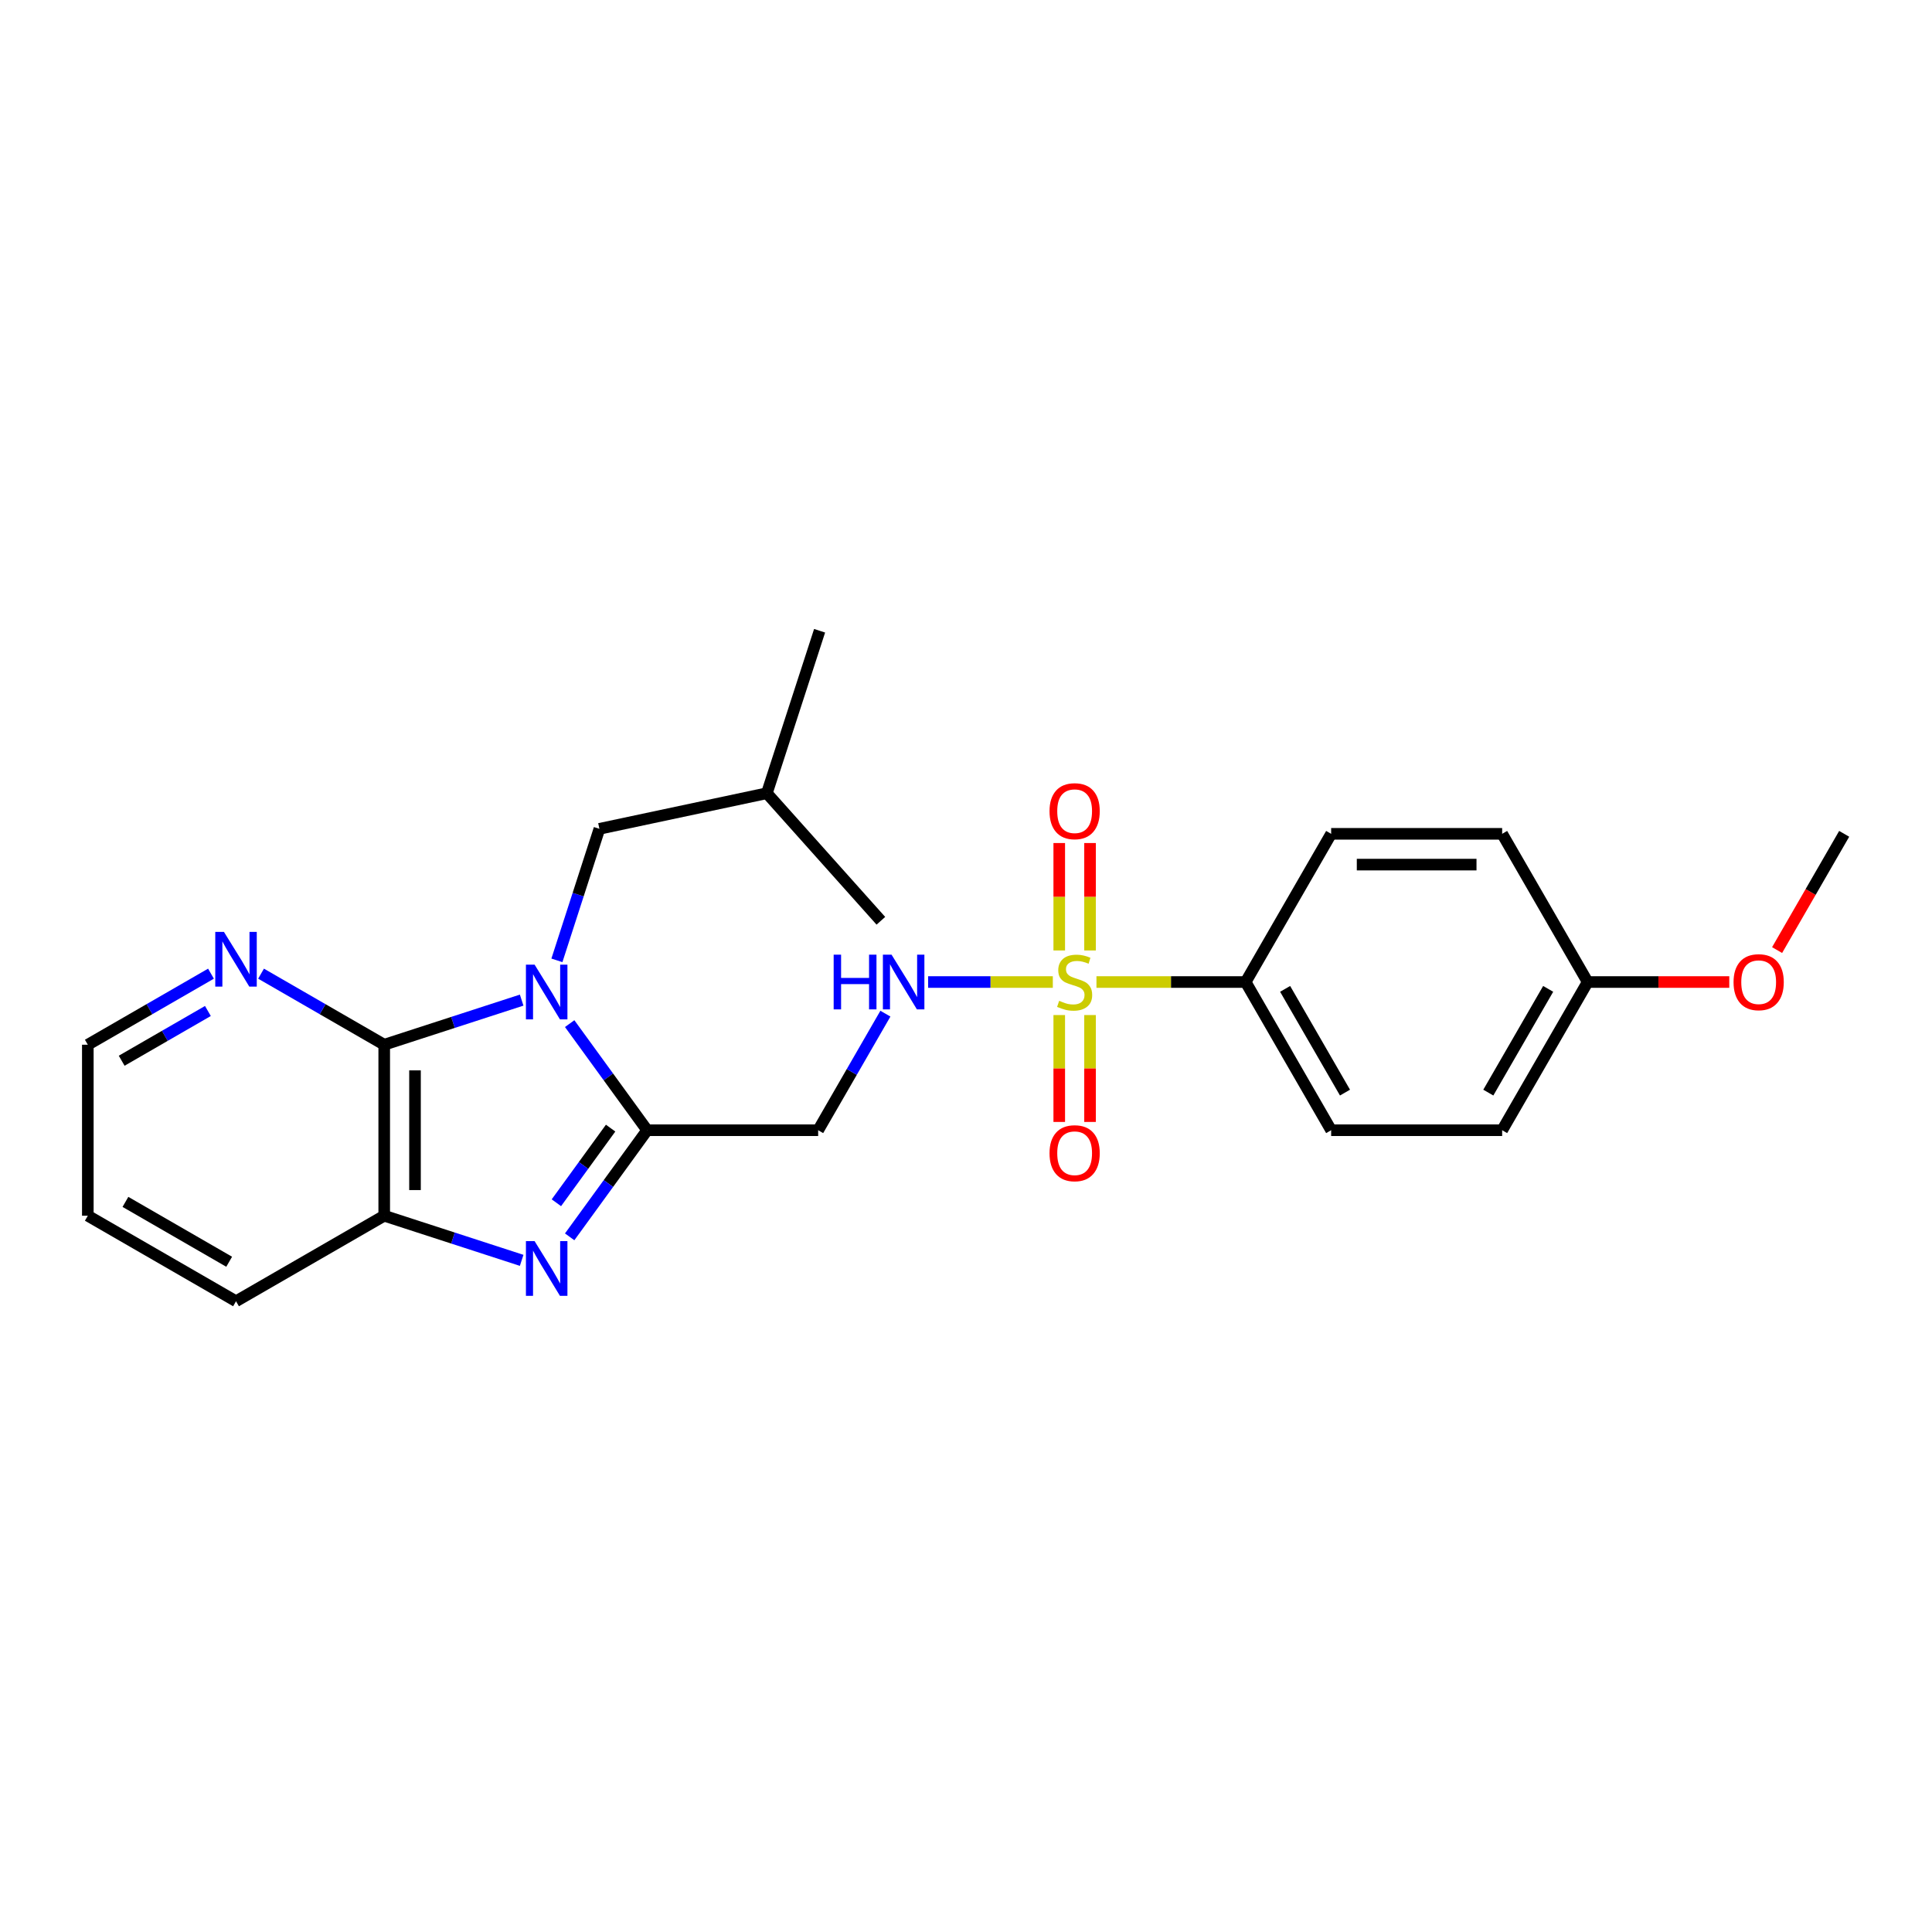 <?xml version='1.0' encoding='iso-8859-1'?>
<svg version='1.1' baseProfile='full'
              xmlns='http://www.w3.org/2000/svg'
                      xmlns:rdkit='http://www.rdkit.org/xml'
                      xmlns:xlink='http://www.w3.org/1999/xlink'
                  xml:space='preserve'
width='1000px' height='1000px' viewBox='0 0 1000 1000'>
<!-- END OF HEADER -->
<rect style='opacity:1.0;fill:#FFFFFF;stroke:none' width='1000' height='1000' x='0' y='0'> </rect>
<path class='bond-1' d='M 294.859,529.827 L 314.91,557.415' style='fill:none;fill-rule:evenodd;stroke:#0000FF;stroke-width:6px;stroke-linecap:butt;stroke-linejoin:miter;stroke-opacity:1' />
<path class='bond-1' d='M 314.91,557.415 L 334.961,585.003' style='fill:none;fill-rule:evenodd;stroke:#000000;stroke-width:6px;stroke-linecap:butt;stroke-linejoin:miter;stroke-opacity:1' />
<path class='bond-3' d='M 270.011,517.659 L 234.44,529.204' style='fill:none;fill-rule:evenodd;stroke:#0000FF;stroke-width:6px;stroke-linecap:butt;stroke-linejoin:miter;stroke-opacity:1' />
<path class='bond-3' d='M 234.44,529.204 L 198.87,540.749' style='fill:none;fill-rule:evenodd;stroke:#000000;stroke-width:6px;stroke-linecap:butt;stroke-linejoin:miter;stroke-opacity:1' />
<path class='bond-8' d='M 288.254,497.077 L 299.254,463.04' style='fill:none;fill-rule:evenodd;stroke:#0000FF;stroke-width:6px;stroke-linecap:butt;stroke-linejoin:miter;stroke-opacity:1' />
<path class='bond-8' d='M 299.254,463.04 L 310.253,429.002' style='fill:none;fill-rule:evenodd;stroke:#000000;stroke-width:6px;stroke-linecap:butt;stroke-linejoin:miter;stroke-opacity:1' />
<path class='bond-0' d='M 544.939,508.295 L 512.666,508.295' style='fill:none;fill-rule:evenodd;stroke:#CCCC00;stroke-width:6px;stroke-linecap:butt;stroke-linejoin:miter;stroke-opacity:1' />
<path class='bond-0' d='M 512.666,508.295 L 480.394,508.295' style='fill:none;fill-rule:evenodd;stroke:#0000FF;stroke-width:6px;stroke-linecap:butt;stroke-linejoin:miter;stroke-opacity:1' />
<path class='bond-7' d='M 567.524,508.295 L 606.132,508.295' style='fill:none;fill-rule:evenodd;stroke:#CCCC00;stroke-width:6px;stroke-linecap:butt;stroke-linejoin:miter;stroke-opacity:1' />
<path class='bond-7' d='M 606.132,508.295 L 644.74,508.295' style='fill:none;fill-rule:evenodd;stroke:#000000;stroke-width:6px;stroke-linecap:butt;stroke-linejoin:miter;stroke-opacity:1' />
<path class='bond-10' d='M 564.199,491.962 L 564.199,464.157' style='fill:none;fill-rule:evenodd;stroke:#CCCC00;stroke-width:6px;stroke-linecap:butt;stroke-linejoin:miter;stroke-opacity:1' />
<path class='bond-10' d='M 564.199,464.157 L 564.199,436.351' style='fill:none;fill-rule:evenodd;stroke:#FF0000;stroke-width:6px;stroke-linecap:butt;stroke-linejoin:miter;stroke-opacity:1' />
<path class='bond-10' d='M 548.264,491.962 L 548.264,464.157' style='fill:none;fill-rule:evenodd;stroke:#CCCC00;stroke-width:6px;stroke-linecap:butt;stroke-linejoin:miter;stroke-opacity:1' />
<path class='bond-10' d='M 548.264,464.157 L 548.264,436.351' style='fill:none;fill-rule:evenodd;stroke:#FF0000;stroke-width:6px;stroke-linecap:butt;stroke-linejoin:miter;stroke-opacity:1' />
<path class='bond-11' d='M 548.264,525.388 L 548.264,553.052' style='fill:none;fill-rule:evenodd;stroke:#CCCC00;stroke-width:6px;stroke-linecap:butt;stroke-linejoin:miter;stroke-opacity:1' />
<path class='bond-11' d='M 548.264,553.052 L 548.264,580.715' style='fill:none;fill-rule:evenodd;stroke:#FF0000;stroke-width:6px;stroke-linecap:butt;stroke-linejoin:miter;stroke-opacity:1' />
<path class='bond-11' d='M 564.199,525.388 L 564.199,553.052' style='fill:none;fill-rule:evenodd;stroke:#CCCC00;stroke-width:6px;stroke-linecap:butt;stroke-linejoin:miter;stroke-opacity:1' />
<path class='bond-11' d='M 564.199,553.052 L 564.199,580.715' style='fill:none;fill-rule:evenodd;stroke:#FF0000;stroke-width:6px;stroke-linecap:butt;stroke-linejoin:miter;stroke-opacity:1' />
<path class='bond-2' d='M 334.961,585.003 L 314.91,612.595' style='fill:none;fill-rule:evenodd;stroke:#000000;stroke-width:6px;stroke-linecap:butt;stroke-linejoin:miter;stroke-opacity:1' />
<path class='bond-2' d='M 314.91,612.595 L 294.858,640.187' style='fill:none;fill-rule:evenodd;stroke:#0000FF;stroke-width:6px;stroke-linecap:butt;stroke-linejoin:miter;stroke-opacity:1' />
<path class='bond-2' d='M 316.055,583.913 L 302.019,603.227' style='fill:none;fill-rule:evenodd;stroke:#000000;stroke-width:6px;stroke-linecap:butt;stroke-linejoin:miter;stroke-opacity:1' />
<path class='bond-2' d='M 302.019,603.227 L 287.983,622.542' style='fill:none;fill-rule:evenodd;stroke:#0000FF;stroke-width:6px;stroke-linecap:butt;stroke-linejoin:miter;stroke-opacity:1' />
<path class='bond-5' d='M 334.961,585.003 L 423.478,585.003' style='fill:none;fill-rule:evenodd;stroke:#000000;stroke-width:6px;stroke-linecap:butt;stroke-linejoin:miter;stroke-opacity:1' />
<path class='bond-25' d='M 270.011,652.354 L 234.44,640.805' style='fill:none;fill-rule:evenodd;stroke:#0000FF;stroke-width:6px;stroke-linecap:butt;stroke-linejoin:miter;stroke-opacity:1' />
<path class='bond-25' d='M 234.44,640.805 L 198.87,629.257' style='fill:none;fill-rule:evenodd;stroke:#000000;stroke-width:6px;stroke-linecap:butt;stroke-linejoin:miter;stroke-opacity:1' />
<path class='bond-4' d='M 198.87,540.749 L 198.87,629.257' style='fill:none;fill-rule:evenodd;stroke:#000000;stroke-width:6px;stroke-linecap:butt;stroke-linejoin:miter;stroke-opacity:1' />
<path class='bond-4' d='M 214.805,554.025 L 214.805,615.981' style='fill:none;fill-rule:evenodd;stroke:#000000;stroke-width:6px;stroke-linecap:butt;stroke-linejoin:miter;stroke-opacity:1' />
<path class='bond-9' d='M 198.87,540.749 L 166.993,522.358' style='fill:none;fill-rule:evenodd;stroke:#000000;stroke-width:6px;stroke-linecap:butt;stroke-linejoin:miter;stroke-opacity:1' />
<path class='bond-9' d='M 166.993,522.358 L 135.116,503.968' style='fill:none;fill-rule:evenodd;stroke:#0000FF;stroke-width:6px;stroke-linecap:butt;stroke-linejoin:miter;stroke-opacity:1' />
<path class='bond-17' d='M 198.87,629.257 L 122.162,673.52' style='fill:none;fill-rule:evenodd;stroke:#000000;stroke-width:6px;stroke-linecap:butt;stroke-linejoin:miter;stroke-opacity:1' />
<path class='bond-6' d='M 423.478,585.003 L 440.879,554.836' style='fill:none;fill-rule:evenodd;stroke:#000000;stroke-width:6px;stroke-linecap:butt;stroke-linejoin:miter;stroke-opacity:1' />
<path class='bond-6' d='M 440.879,554.836 L 458.279,524.669' style='fill:none;fill-rule:evenodd;stroke:#0000FF;stroke-width:6px;stroke-linecap:butt;stroke-linejoin:miter;stroke-opacity:1' />
<path class='bond-12' d='M 644.74,508.295 L 689.003,585.003' style='fill:none;fill-rule:evenodd;stroke:#000000;stroke-width:6px;stroke-linecap:butt;stroke-linejoin:miter;stroke-opacity:1' />
<path class='bond-12' d='M 665.181,511.837 L 696.165,565.532' style='fill:none;fill-rule:evenodd;stroke:#000000;stroke-width:6px;stroke-linecap:butt;stroke-linejoin:miter;stroke-opacity:1' />
<path class='bond-13' d='M 644.74,508.295 L 689.003,431.587' style='fill:none;fill-rule:evenodd;stroke:#000000;stroke-width:6px;stroke-linecap:butt;stroke-linejoin:miter;stroke-opacity:1' />
<path class='bond-19' d='M 310.253,429.002 L 396.92,410.571' style='fill:none;fill-rule:evenodd;stroke:#000000;stroke-width:6px;stroke-linecap:butt;stroke-linejoin:miter;stroke-opacity:1' />
<path class='bond-20' d='M 109.208,503.968 L 77.331,522.358' style='fill:none;fill-rule:evenodd;stroke:#0000FF;stroke-width:6px;stroke-linecap:butt;stroke-linejoin:miter;stroke-opacity:1' />
<path class='bond-20' d='M 77.331,522.358 L 45.455,540.749' style='fill:none;fill-rule:evenodd;stroke:#000000;stroke-width:6px;stroke-linecap:butt;stroke-linejoin:miter;stroke-opacity:1' />
<path class='bond-20' d='M 107.608,523.287 L 85.294,536.161' style='fill:none;fill-rule:evenodd;stroke:#0000FF;stroke-width:6px;stroke-linecap:butt;stroke-linejoin:miter;stroke-opacity:1' />
<path class='bond-20' d='M 85.294,536.161 L 62.98,549.034' style='fill:none;fill-rule:evenodd;stroke:#000000;stroke-width:6px;stroke-linecap:butt;stroke-linejoin:miter;stroke-opacity:1' />
<path class='bond-16' d='M 689.003,585.003 L 777.511,585.003' style='fill:none;fill-rule:evenodd;stroke:#000000;stroke-width:6px;stroke-linecap:butt;stroke-linejoin:miter;stroke-opacity:1' />
<path class='bond-15' d='M 689.003,431.587 L 777.511,431.587' style='fill:none;fill-rule:evenodd;stroke:#000000;stroke-width:6px;stroke-linecap:butt;stroke-linejoin:miter;stroke-opacity:1' />
<path class='bond-15' d='M 702.279,447.522 L 764.235,447.522' style='fill:none;fill-rule:evenodd;stroke:#000000;stroke-width:6px;stroke-linecap:butt;stroke-linejoin:miter;stroke-opacity:1' />
<path class='bond-14' d='M 821.774,508.295 L 777.511,431.587' style='fill:none;fill-rule:evenodd;stroke:#000000;stroke-width:6px;stroke-linecap:butt;stroke-linejoin:miter;stroke-opacity:1' />
<path class='bond-18' d='M 821.774,508.295 L 858.422,508.295' style='fill:none;fill-rule:evenodd;stroke:#000000;stroke-width:6px;stroke-linecap:butt;stroke-linejoin:miter;stroke-opacity:1' />
<path class='bond-18' d='M 858.422,508.295 L 895.07,508.295' style='fill:none;fill-rule:evenodd;stroke:#FF0000;stroke-width:6px;stroke-linecap:butt;stroke-linejoin:miter;stroke-opacity:1' />
<path class='bond-27' d='M 821.774,508.295 L 777.511,585.003' style='fill:none;fill-rule:evenodd;stroke:#000000;stroke-width:6px;stroke-linecap:butt;stroke-linejoin:miter;stroke-opacity:1' />
<path class='bond-27' d='M 801.333,511.837 L 770.349,565.532' style='fill:none;fill-rule:evenodd;stroke:#000000;stroke-width:6px;stroke-linecap:butt;stroke-linejoin:miter;stroke-opacity:1' />
<path class='bond-26' d='M 122.162,673.52 L 45.455,629.257' style='fill:none;fill-rule:evenodd;stroke:#000000;stroke-width:6px;stroke-linecap:butt;stroke-linejoin:miter;stroke-opacity:1' />
<path class='bond-26' d='M 118.62,653.079 L 64.925,622.094' style='fill:none;fill-rule:evenodd;stroke:#000000;stroke-width:6px;stroke-linecap:butt;stroke-linejoin:miter;stroke-opacity:1' />
<path class='bond-21' d='M 919.823,491.761 L 937.184,461.674' style='fill:none;fill-rule:evenodd;stroke:#FF0000;stroke-width:6px;stroke-linecap:butt;stroke-linejoin:miter;stroke-opacity:1' />
<path class='bond-21' d='M 937.184,461.674 L 954.545,431.587' style='fill:none;fill-rule:evenodd;stroke:#000000;stroke-width:6px;stroke-linecap:butt;stroke-linejoin:miter;stroke-opacity:1' />
<path class='bond-23' d='M 396.92,410.571 L 424.222,326.48' style='fill:none;fill-rule:evenodd;stroke:#000000;stroke-width:6px;stroke-linecap:butt;stroke-linejoin:miter;stroke-opacity:1' />
<path class='bond-24' d='M 396.92,410.571 L 455.941,476.594' style='fill:none;fill-rule:evenodd;stroke:#000000;stroke-width:6px;stroke-linecap:butt;stroke-linejoin:miter;stroke-opacity:1' />
<path class='bond-22' d='M 45.455,540.749 L 45.455,629.257' style='fill:none;fill-rule:evenodd;stroke:#000000;stroke-width:6px;stroke-linecap:butt;stroke-linejoin:miter;stroke-opacity:1' />
<path  class='atom-0' d='M 276.701 499.296
L 285.981 514.296
Q 286.901 515.776, 288.381 518.456
Q 289.861 521.136, 289.941 521.296
L 289.941 499.296
L 293.701 499.296
L 293.701 527.616
L 289.821 527.616
L 279.861 511.216
Q 278.701 509.296, 277.461 507.096
Q 276.261 504.896, 275.901 504.216
L 275.901 527.616
L 272.221 527.616
L 272.221 499.296
L 276.701 499.296
' fill='#0000FF'/>
<path  class='atom-1' d='M 548.232 518.015
Q 548.552 518.135, 549.872 518.695
Q 551.192 519.255, 552.632 519.615
Q 554.112 519.935, 555.552 519.935
Q 558.232 519.935, 559.792 518.655
Q 561.352 517.335, 561.352 515.055
Q 561.352 513.495, 560.552 512.535
Q 559.792 511.575, 558.592 511.055
Q 557.392 510.535, 555.392 509.935
Q 552.872 509.175, 551.352 508.455
Q 549.872 507.735, 548.792 506.215
Q 547.752 504.695, 547.752 502.135
Q 547.752 498.575, 550.152 496.375
Q 552.592 494.175, 557.392 494.175
Q 560.672 494.175, 564.392 495.735
L 563.472 498.815
Q 560.072 497.415, 557.512 497.415
Q 554.752 497.415, 553.232 498.575
Q 551.712 499.695, 551.752 501.655
Q 551.752 503.175, 552.512 504.095
Q 553.312 505.015, 554.432 505.535
Q 555.592 506.055, 557.512 506.655
Q 560.072 507.455, 561.592 508.255
Q 563.112 509.055, 564.192 510.695
Q 565.312 512.295, 565.312 515.055
Q 565.312 518.975, 562.672 521.095
Q 560.072 523.175, 555.712 523.175
Q 553.192 523.175, 551.272 522.615
Q 549.392 522.095, 547.152 521.175
L 548.232 518.015
' fill='#CCCC00'/>
<path  class='atom-3' d='M 276.701 642.398
L 285.981 657.398
Q 286.901 658.878, 288.381 661.558
Q 289.861 664.238, 289.941 664.398
L 289.941 642.398
L 293.701 642.398
L 293.701 670.718
L 289.821 670.718
L 279.861 654.318
Q 278.701 652.398, 277.461 650.198
Q 276.261 647.998, 275.901 647.318
L 275.901 670.718
L 272.221 670.718
L 272.221 642.398
L 276.701 642.398
' fill='#0000FF'/>
<path  class='atom-7' d='M 431.503 494.135
L 435.343 494.135
L 435.343 506.175
L 449.823 506.175
L 449.823 494.135
L 453.663 494.135
L 453.663 522.455
L 449.823 522.455
L 449.823 509.375
L 435.343 509.375
L 435.343 522.455
L 431.503 522.455
L 431.503 494.135
' fill='#0000FF'/>
<path  class='atom-7' d='M 461.463 494.135
L 470.743 509.135
Q 471.663 510.615, 473.143 513.295
Q 474.623 515.975, 474.703 516.135
L 474.703 494.135
L 478.463 494.135
L 478.463 522.455
L 474.583 522.455
L 464.623 506.055
Q 463.463 504.135, 462.223 501.935
Q 461.023 499.735, 460.663 499.055
L 460.663 522.455
L 456.983 522.455
L 456.983 494.135
L 461.463 494.135
' fill='#0000FF'/>
<path  class='atom-10' d='M 115.902 482.334
L 125.182 497.334
Q 126.102 498.814, 127.582 501.494
Q 129.062 504.174, 129.142 504.334
L 129.142 482.334
L 132.902 482.334
L 132.902 510.654
L 129.022 510.654
L 119.062 494.254
Q 117.902 492.334, 116.662 490.134
Q 115.462 487.934, 115.102 487.254
L 115.102 510.654
L 111.422 510.654
L 111.422 482.334
L 115.902 482.334
' fill='#0000FF'/>
<path  class='atom-11' d='M 543.232 419.867
Q 543.232 413.067, 546.592 409.267
Q 549.952 405.467, 556.232 405.467
Q 562.512 405.467, 565.872 409.267
Q 569.232 413.067, 569.232 419.867
Q 569.232 426.747, 565.832 430.667
Q 562.432 434.547, 556.232 434.547
Q 549.992 434.547, 546.592 430.667
Q 543.232 426.787, 543.232 419.867
M 556.232 431.347
Q 560.552 431.347, 562.872 428.467
Q 565.232 425.547, 565.232 419.867
Q 565.232 414.307, 562.872 411.507
Q 560.552 408.667, 556.232 408.667
Q 551.912 408.667, 549.552 411.467
Q 547.232 414.267, 547.232 419.867
Q 547.232 425.587, 549.552 428.467
Q 551.912 431.347, 556.232 431.347
' fill='#FF0000'/>
<path  class='atom-12' d='M 543.232 596.901
Q 543.232 590.101, 546.592 586.301
Q 549.952 582.501, 556.232 582.501
Q 562.512 582.501, 565.872 586.301
Q 569.232 590.101, 569.232 596.901
Q 569.232 603.781, 565.832 607.701
Q 562.432 611.581, 556.232 611.581
Q 549.992 611.581, 546.592 607.701
Q 543.232 603.821, 543.232 596.901
M 556.232 608.381
Q 560.552 608.381, 562.872 605.501
Q 565.232 602.581, 565.232 596.901
Q 565.232 591.341, 562.872 588.541
Q 560.552 585.701, 556.232 585.701
Q 551.912 585.701, 549.552 588.501
Q 547.232 591.301, 547.232 596.901
Q 547.232 602.621, 549.552 605.501
Q 551.912 608.381, 556.232 608.381
' fill='#FF0000'/>
<path  class='atom-19' d='M 897.282 508.375
Q 897.282 501.575, 900.642 497.775
Q 904.002 493.975, 910.282 493.975
Q 916.562 493.975, 919.922 497.775
Q 923.282 501.575, 923.282 508.375
Q 923.282 515.255, 919.882 519.175
Q 916.482 523.055, 910.282 523.055
Q 904.042 523.055, 900.642 519.175
Q 897.282 515.295, 897.282 508.375
M 910.282 519.855
Q 914.602 519.855, 916.922 516.975
Q 919.282 514.055, 919.282 508.375
Q 919.282 502.815, 916.922 500.015
Q 914.602 497.175, 910.282 497.175
Q 905.962 497.175, 903.602 499.975
Q 901.282 502.775, 901.282 508.375
Q 901.282 514.095, 903.602 516.975
Q 905.962 519.855, 910.282 519.855
' fill='#FF0000'/>
</svg>
